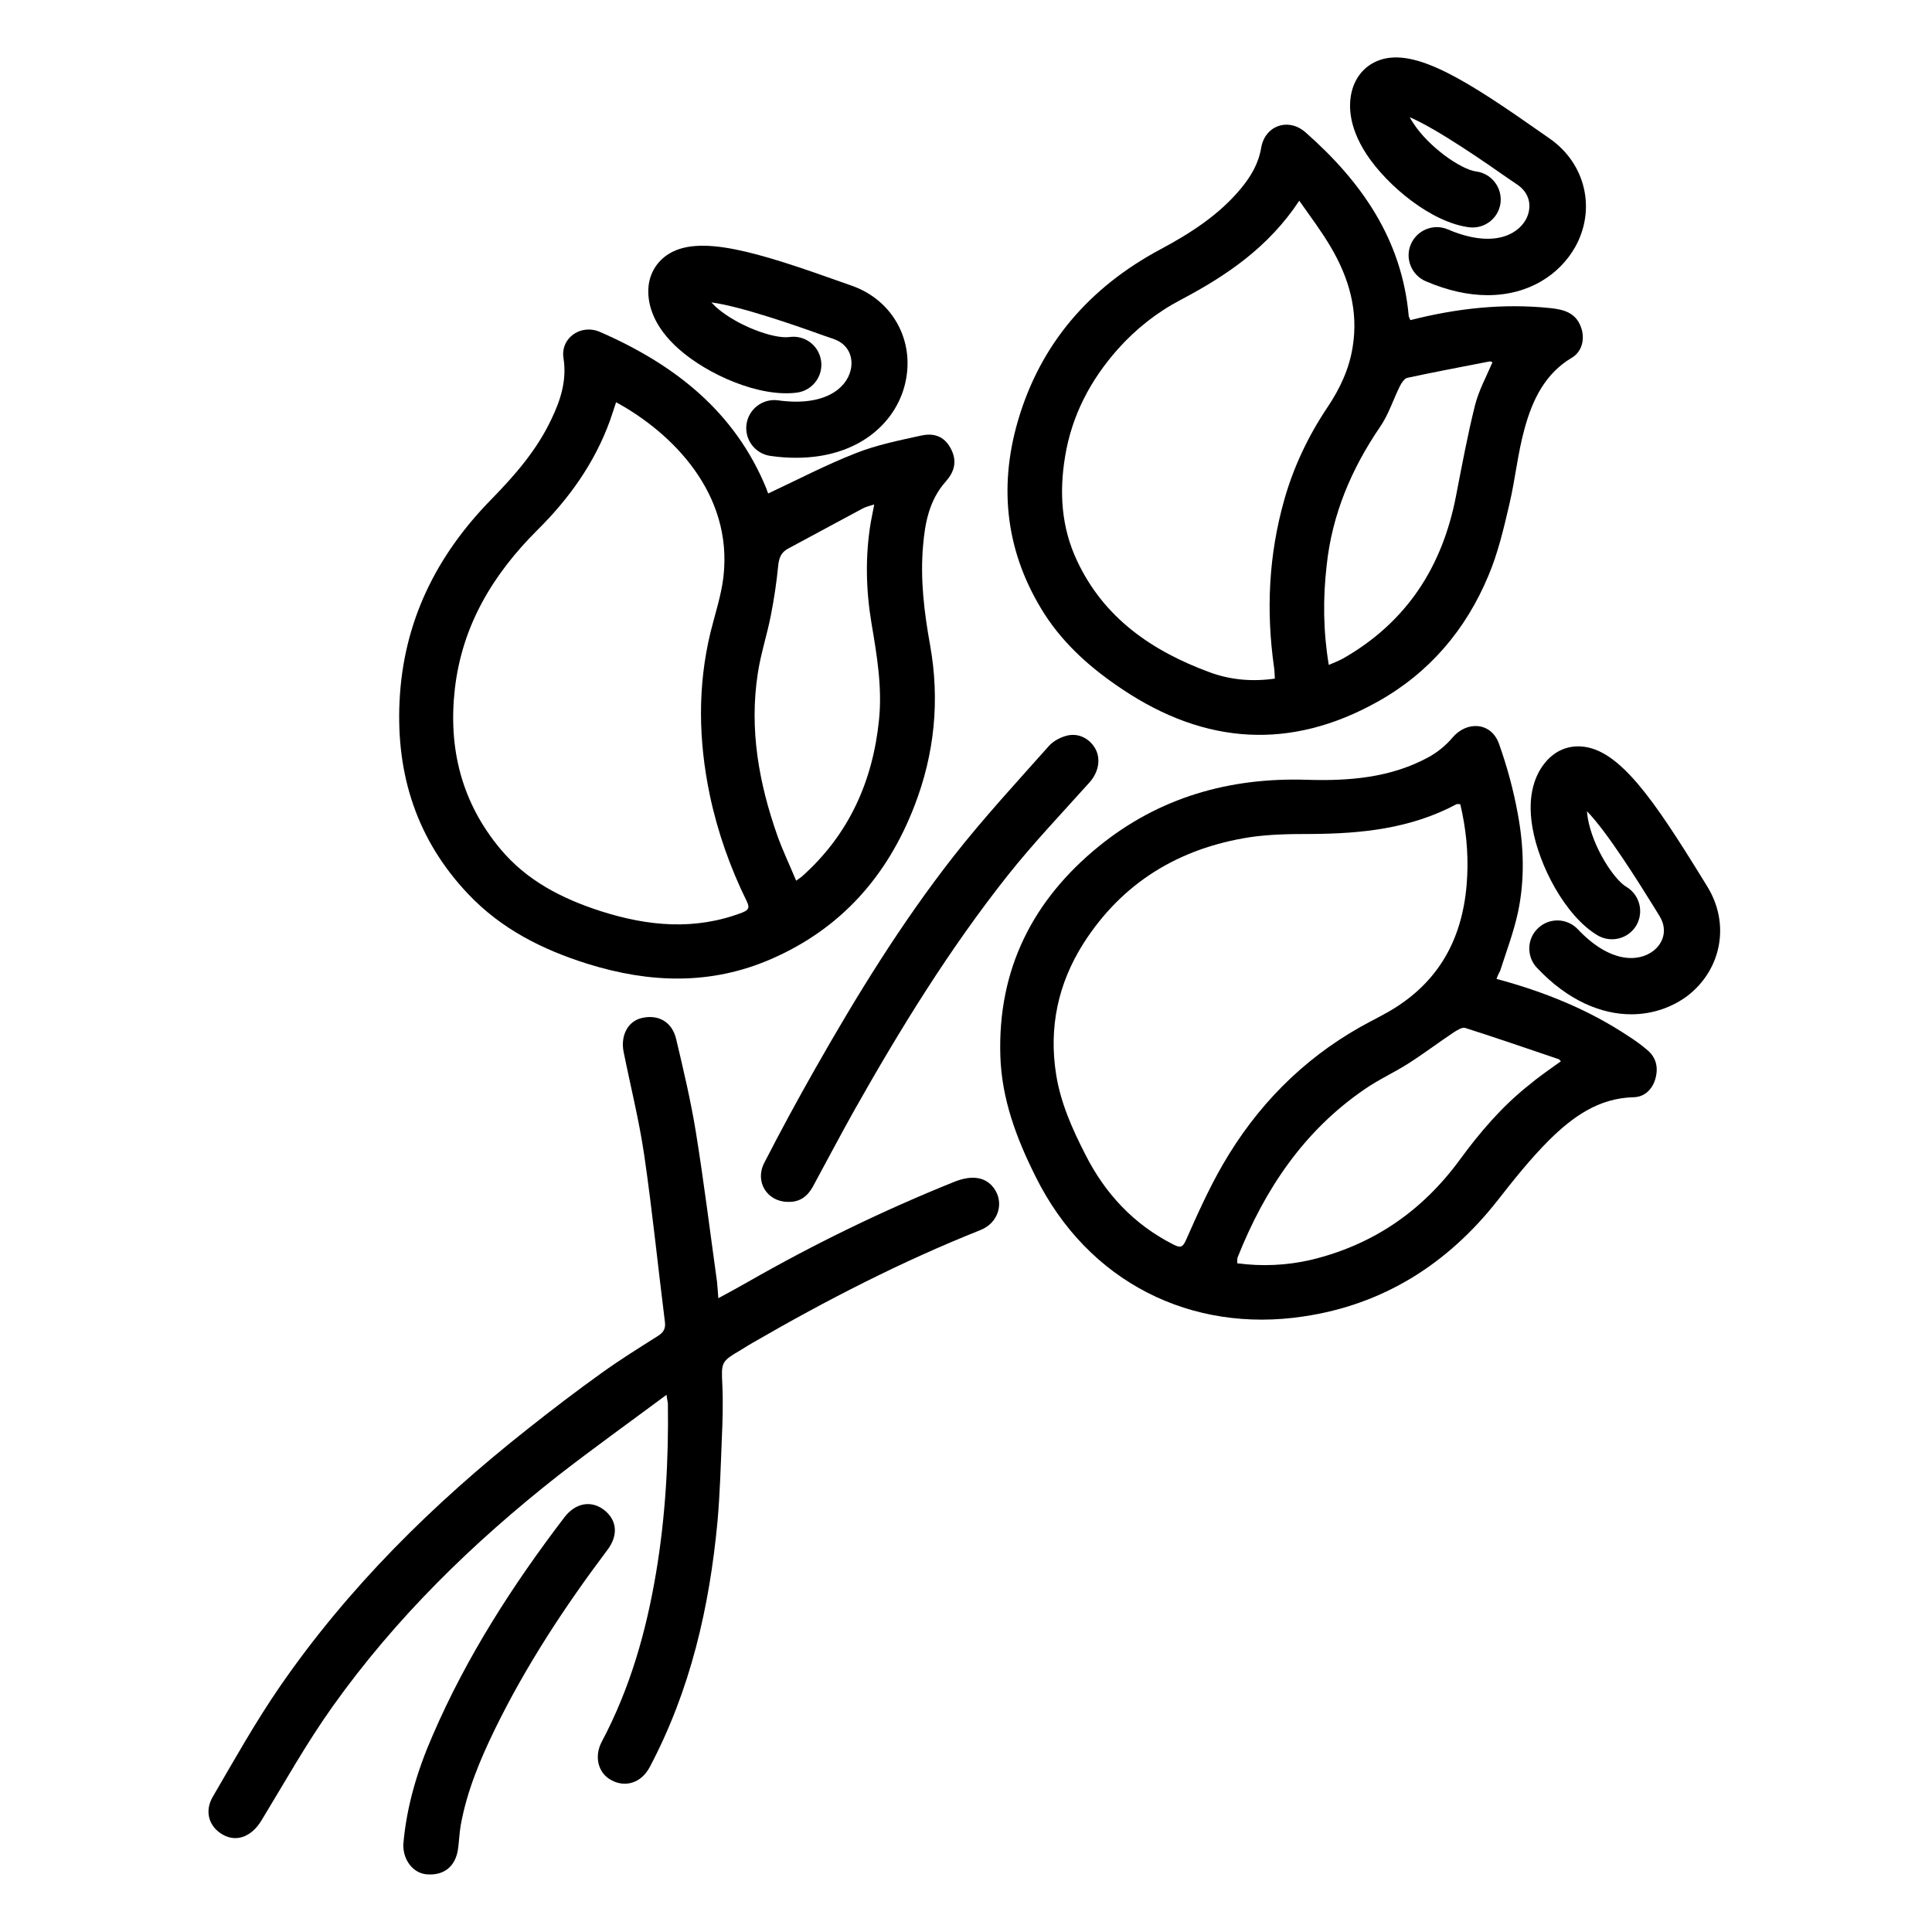 <?xml version="1.0" encoding="utf-8"?>
<!-- Generator: Adobe Illustrator 26.5.0, SVG Export Plug-In . SVG Version: 6.00 Build 0)  -->
<svg version="1.1" id="Layer_1" xmlns="http://www.w3.org/2000/svg" xmlns:xlink="http://www.w3.org/1999/xlink" x="0px" y="0px"
	 viewBox="0 0 72 72" style="enable-background:new 0 0 72 72;" xml:space="preserve">
<path d="M28.63,18.39c1.11-0.52,2.16-1.07,3.26-1.5c0.78-0.31,1.63-0.48,2.45-0.66c0.55-0.12,0.91,0.1,1.12,0.54
	c0.21,0.44,0.1,0.82-0.21,1.17c-0.61,0.68-0.78,1.53-0.85,2.4c-0.11,1.24,0.04,2.47,0.26,3.69c0.37,2.06,0.17,4.06-0.58,6
	c-1.01,2.62-2.74,4.58-5.34,5.71c-2.25,0.98-4.53,0.9-6.84,0.18c-1.69-0.53-3.22-1.3-4.45-2.6c-1.91-2.01-2.69-4.44-2.56-7.18
	c0.14-2.96,1.36-5.43,3.42-7.53c0.88-0.9,1.7-1.84,2.24-2.99c0.34-0.71,0.58-1.44,0.45-2.27c-0.12-0.75,0.64-1.29,1.36-0.98
	c2.77,1.21,5.03,2.96,6.21,5.86C28.59,18.3,28.61,18.36,28.63,18.39z M22.96,14.99c-0.08,0.23-0.15,0.47-0.23,0.69
	c-0.57,1.57-1.52,2.9-2.69,4.06c-1.67,1.66-2.82,3.57-3.09,5.94c-0.25,2.21,0.25,4.22,1.69,5.95c0.99,1.19,2.3,1.86,3.76,2.33
	c1.76,0.56,3.5,0.72,5.26,0.05c0.25-0.1,0.28-0.19,0.17-0.42c-0.62-1.26-1.09-2.59-1.38-3.97c-0.42-2.02-0.46-4.04,0.03-6.06
	c0.17-0.69,0.4-1.37,0.48-2.06C27.32,18.39,25.05,16.13,22.96,14.99z M32.58,18.8c-0.19,0.06-0.33,0.09-0.45,0.16
	c-0.92,0.49-1.83,0.99-2.75,1.48c-0.27,0.14-0.35,0.35-0.38,0.65c-0.06,0.61-0.15,1.22-0.27,1.83c-0.14,0.73-0.38,1.44-0.49,2.18
	c-0.32,2.08,0.04,4.08,0.73,6.04c0.2,0.56,0.46,1.1,0.7,1.68c0.12-0.08,0.17-0.12,0.22-0.16c1.75-1.56,2.64-3.55,2.87-5.85
	c0.12-1.2-0.08-2.39-0.28-3.57c-0.21-1.25-0.24-2.51-0.03-3.77C32.49,19.25,32.53,19.05,32.58,18.8z"/>
<path d="M55.77,36.48c1.78,0.48,3.42,1.14,4.91,2.13c0.25,0.16,0.49,0.33,0.72,0.53c0.34,0.29,0.41,0.68,0.28,1.1
	c-0.12,0.38-0.41,0.64-0.79,0.65c-1.32,0.03-2.29,0.74-3.16,1.6c-0.7,0.7-1.32,1.48-1.93,2.26c-1.86,2.36-4.25,3.87-7.22,4.31
	c-4.17,0.63-8.03-1.26-9.99-5.22c-0.71-1.42-1.26-2.88-1.31-4.49c-0.1-3.23,1.21-5.81,3.67-7.81c2.24-1.82,4.86-2.57,7.74-2.48
	c1.58,0.05,3.15-0.07,4.58-0.86c0.32-0.18,0.62-0.43,0.85-0.7c0.54-0.65,1.45-0.59,1.74,0.21c0.3,0.84,0.54,1.72,0.7,2.6
	c0.23,1.22,0.27,2.47,0.01,3.69c-0.16,0.74-0.43,1.45-0.66,2.17C55.87,36.25,55.82,36.34,55.77,36.48z M54.42,29.97
	c-0.07,0-0.11-0.01-0.14,0c-1.7,0.91-3.54,1.1-5.43,1.11c-0.76,0-1.53,0.01-2.27,0.12c-2.64,0.41-4.76,1.69-6.21,3.97
	c-0.94,1.49-1.29,3.12-1.01,4.88c0.17,1.06,0.6,2.02,1.08,2.96c0.74,1.47,1.81,2.62,3.29,3.37c0.24,0.12,0.34,0.13,0.47-0.17
	c0.42-0.95,0.85-1.91,1.37-2.81c1.25-2.16,2.95-3.9,5.13-5.13c0.46-0.26,0.94-0.48,1.38-0.77c1.76-1.15,2.51-2.84,2.6-4.88
	C54.72,31.74,54.63,30.85,54.42,29.97z M58.17,39.55c-0.05-0.05-0.07-0.08-0.09-0.08c-1.15-0.39-2.31-0.79-3.47-1.16
	c-0.12-0.04-0.3,0.08-0.43,0.16c-0.57,0.38-1.11,0.79-1.69,1.16c-0.53,0.34-1.11,0.6-1.63,0.96c-2.27,1.55-3.73,3.74-4.73,6.25
	c-0.03,0.06-0.02,0.14-0.02,0.24c0.92,0.12,1.82,0.08,2.71-0.12c2.33-0.55,4.18-1.82,5.59-3.75c0.74-1.01,1.55-1.96,2.54-2.75
	C57.33,40.14,57.74,39.86,58.17,39.55z"/>
<path d="M52.56,11.93c1.73-0.44,3.45-0.63,5.2-0.45c0.49,0.05,0.95,0.16,1.15,0.69c0.17,0.43,0.06,0.93-0.33,1.16
	c-1.01,0.6-1.47,1.58-1.76,2.63c-0.26,0.93-0.35,1.9-0.57,2.83c-0.21,0.9-0.42,1.81-0.78,2.66c-0.84,2.02-2.21,3.63-4.13,4.7
	c-3.25,1.82-6.43,1.6-9.51-0.46c-1.14-0.76-2.15-1.64-2.9-2.8c-1.43-2.24-1.73-4.67-1-7.19c0.84-2.89,2.68-5,5.32-6.41
	c1.12-0.6,2.18-1.28,3-2.27C46.62,6.57,46.9,6.1,47,5.51c0.14-0.83,1.01-1.14,1.65-0.58c2.08,1.83,3.6,3.99,3.85,6.86
	C52.51,11.82,52.53,11.86,52.56,11.93z M47.51,25.29c-0.01-0.16-0.01-0.29-0.03-0.42c-0.3-2.11-0.2-4.19,0.38-6.24
	c0.35-1.24,0.9-2.39,1.61-3.45c0.47-0.7,0.81-1.43,0.94-2.25c0.22-1.35-0.14-2.58-0.82-3.73c-0.34-0.58-0.75-1.12-1.17-1.72
	c-1.15,1.74-2.72,2.8-4.43,3.7c-0.89,0.47-1.67,1.09-2.33,1.83c-1.02,1.15-1.72,2.47-1.97,4.02c-0.22,1.34-0.13,2.63,0.44,3.85
	c1,2.15,2.8,3.38,4.94,4.17C45.85,25.34,46.66,25.41,47.51,25.29z M49.52,24.78c0.21-0.09,0.39-0.16,0.55-0.25
	c2.35-1.35,3.68-3.4,4.19-6.04c0.22-1.13,0.43-2.27,0.71-3.39c0.14-0.55,0.42-1.06,0.65-1.6c-0.04-0.01-0.08-0.04-0.11-0.03
	c-1.02,0.2-2.04,0.39-3.06,0.61c-0.11,0.02-0.22,0.19-0.28,0.31c-0.25,0.5-0.42,1.06-0.74,1.52c-1.07,1.57-1.79,3.27-1.99,5.17
	C49.3,22.3,49.31,23.52,49.52,24.78z"/>
<path d="M24.84,51.98c-1.4,1.04-2.74,2-4.04,3.01c-3.18,2.5-6.05,5.3-8.4,8.6c-0.97,1.36-1.79,2.83-2.66,4.26
	c-0.4,0.65-1.01,0.84-1.55,0.45c-0.42-0.3-0.56-0.83-0.26-1.34c0.81-1.39,1.6-2.8,2.51-4.12c2.54-3.68,5.69-6.79,9.19-9.56
	c0.92-0.73,1.85-1.44,2.8-2.12c0.68-0.49,1.39-0.93,2.1-1.38c0.2-0.13,0.28-0.27,0.25-0.51c-0.26-2.07-0.47-4.15-0.77-6.21
	c-0.19-1.3-0.51-2.57-0.77-3.86c-0.12-0.61,0.16-1.14,0.67-1.26c0.62-0.15,1.14,0.14,1.29,0.79c0.27,1.14,0.54,2.28,0.73,3.44
	c0.3,1.86,0.53,3.72,0.79,5.59c0.02,0.18,0.03,0.36,0.05,0.62c0.39-0.21,0.74-0.4,1.09-0.6c2.48-1.42,5.05-2.67,7.71-3.74
	c0.66-0.26,1.16-0.18,1.47,0.24c0.4,0.55,0.16,1.3-0.5,1.56c-2.94,1.17-5.74,2.61-8.47,4.19c-0.14,0.08-0.29,0.17-0.43,0.26
	c-0.78,0.46-0.76,0.46-0.72,1.35c0.03,0.65,0.01,1.31-0.02,1.97c-0.04,1.03-0.07,2.05-0.16,3.08c-0.3,3.21-1.01,6.3-2.53,9.17
	c-0.31,0.58-0.9,0.77-1.43,0.48c-0.49-0.26-0.65-0.88-0.35-1.44c1.05-1.98,1.65-4.09,2.02-6.29c0.35-2.09,0.47-4.2,0.44-6.32
	C24.88,52.22,24.86,52.16,24.84,51.98z"/>
<path d="M29.35,44.79c-0.76-0.01-1.23-0.75-0.87-1.45c0.61-1.19,1.25-2.37,1.91-3.53c1.55-2.73,3.2-5.41,5.14-7.89
	c1.12-1.43,2.35-2.76,3.56-4.12c0.17-0.19,0.44-0.33,0.69-0.39c0.45-0.1,0.86,0.14,1.06,0.53c0.19,0.39,0.08,0.86-0.23,1.21
	c-1.03,1.15-2.1,2.27-3.06,3.48c-2.17,2.74-4,5.71-5.72,8.76c-0.52,0.93-1.02,1.88-1.53,2.82C30.1,44.58,29.81,44.81,29.35,44.79z"
	/>
<path d="M15.03,68.74c0.12-1.43,0.53-2.78,1.1-4.08c1.26-2.92,2.97-5.58,4.9-8.11c0.41-0.54,1-0.65,1.48-0.28
	c0.49,0.38,0.54,0.95,0.12,1.5c-1.58,2.1-3.02,4.29-4.18,6.66c-0.56,1.15-1.05,2.32-1.28,3.59c-0.05,0.29-0.06,0.59-0.1,0.88
	c-0.09,0.66-0.53,1.01-1.18,0.95C15.39,69.8,15.02,69.32,15.03,68.74z"/>
<path d="M29.67,17.06c-0.3,0-0.62-0.02-0.96-0.07c-0.57-0.08-0.97-0.61-0.89-1.18c0.08-0.57,0.61-0.97,1.18-0.89
	c1.73,0.24,2.54-0.45,2.7-1.12c0.1-0.4-0.01-0.95-0.64-1.17l-0.35-0.12c-1-0.36-3.11-1.1-4.2-1.24c0.05,0.05,0.11,0.11,0.18,0.18
	c0.78,0.69,2.15,1.19,2.73,1.11c0.58-0.08,1.1,0.32,1.18,0.89c0.08,0.57-0.32,1.1-0.89,1.18c-1.4,0.19-3.34-0.67-4.41-1.62
	c-0.96-0.85-1.15-1.66-1.14-2.19c0.01-0.54,0.26-1.01,0.69-1.31c1.17-0.81,3.36-0.12,6.56,1.02l0.34,0.12
	c1.53,0.54,2.36,2.07,1.98,3.65C33.39,15.74,32.01,17.06,29.67,17.06z"/>
<path d="M55.44,11c-0.7,0-1.47-0.16-2.31-0.52c-0.53-0.23-0.78-0.85-0.55-1.38s0.85-0.78,1.38-0.55c1.61,0.69,2.56,0.24,2.9-0.36
	c0.2-0.36,0.24-0.92-0.3-1.3l-0.31-0.21c-0.87-0.61-2.7-1.88-3.71-2.31c0.03,0.07,0.08,0.14,0.13,0.22c0.57,0.88,1.76,1.72,2.34,1.8
	c0.57,0.07,0.98,0.6,0.91,1.17c-0.07,0.57-0.59,0.98-1.17,0.91c-1.4-0.18-3.04-1.53-3.83-2.73c-0.7-1.08-0.67-1.91-0.52-2.42
	c0.16-0.52,0.51-0.9,1.01-1.08c1.34-0.47,3.27,0.77,6.05,2.72l0.3,0.21c1.33,0.93,1.73,2.63,0.94,4.04
	C58.12,10.23,56.98,11,55.44,11z"/>
<path d="M60.79,37.8c-1.1,0-2.35-0.5-3.51-1.73c-0.4-0.42-0.38-1.09,0.04-1.48c0.42-0.4,1.08-0.38,1.48,0.04
	c1.2,1.27,2.26,1.23,2.81,0.81c0.33-0.25,0.58-0.75,0.23-1.31l-0.19-0.31c-0.56-0.9-1.74-2.8-2.51-3.59
	c0.01,0.07,0.02,0.16,0.03,0.25c0.19,1.11,0.99,2.31,1.44,2.57c0.5,0.3,0.66,0.94,0.37,1.44c-0.3,0.5-0.94,0.66-1.44,0.37
	c-1.21-0.72-2.19-2.61-2.43-4.02c-0.22-1.27,0.14-2.02,0.48-2.43c0.35-0.42,0.82-0.63,1.35-0.59c1.41,0.1,2.7,2,4.49,4.9l0.19,0.31
	c0.86,1.38,0.55,3.09-0.73,4.08C62.33,37.53,61.6,37.8,60.79,37.8z"/>
</svg>
